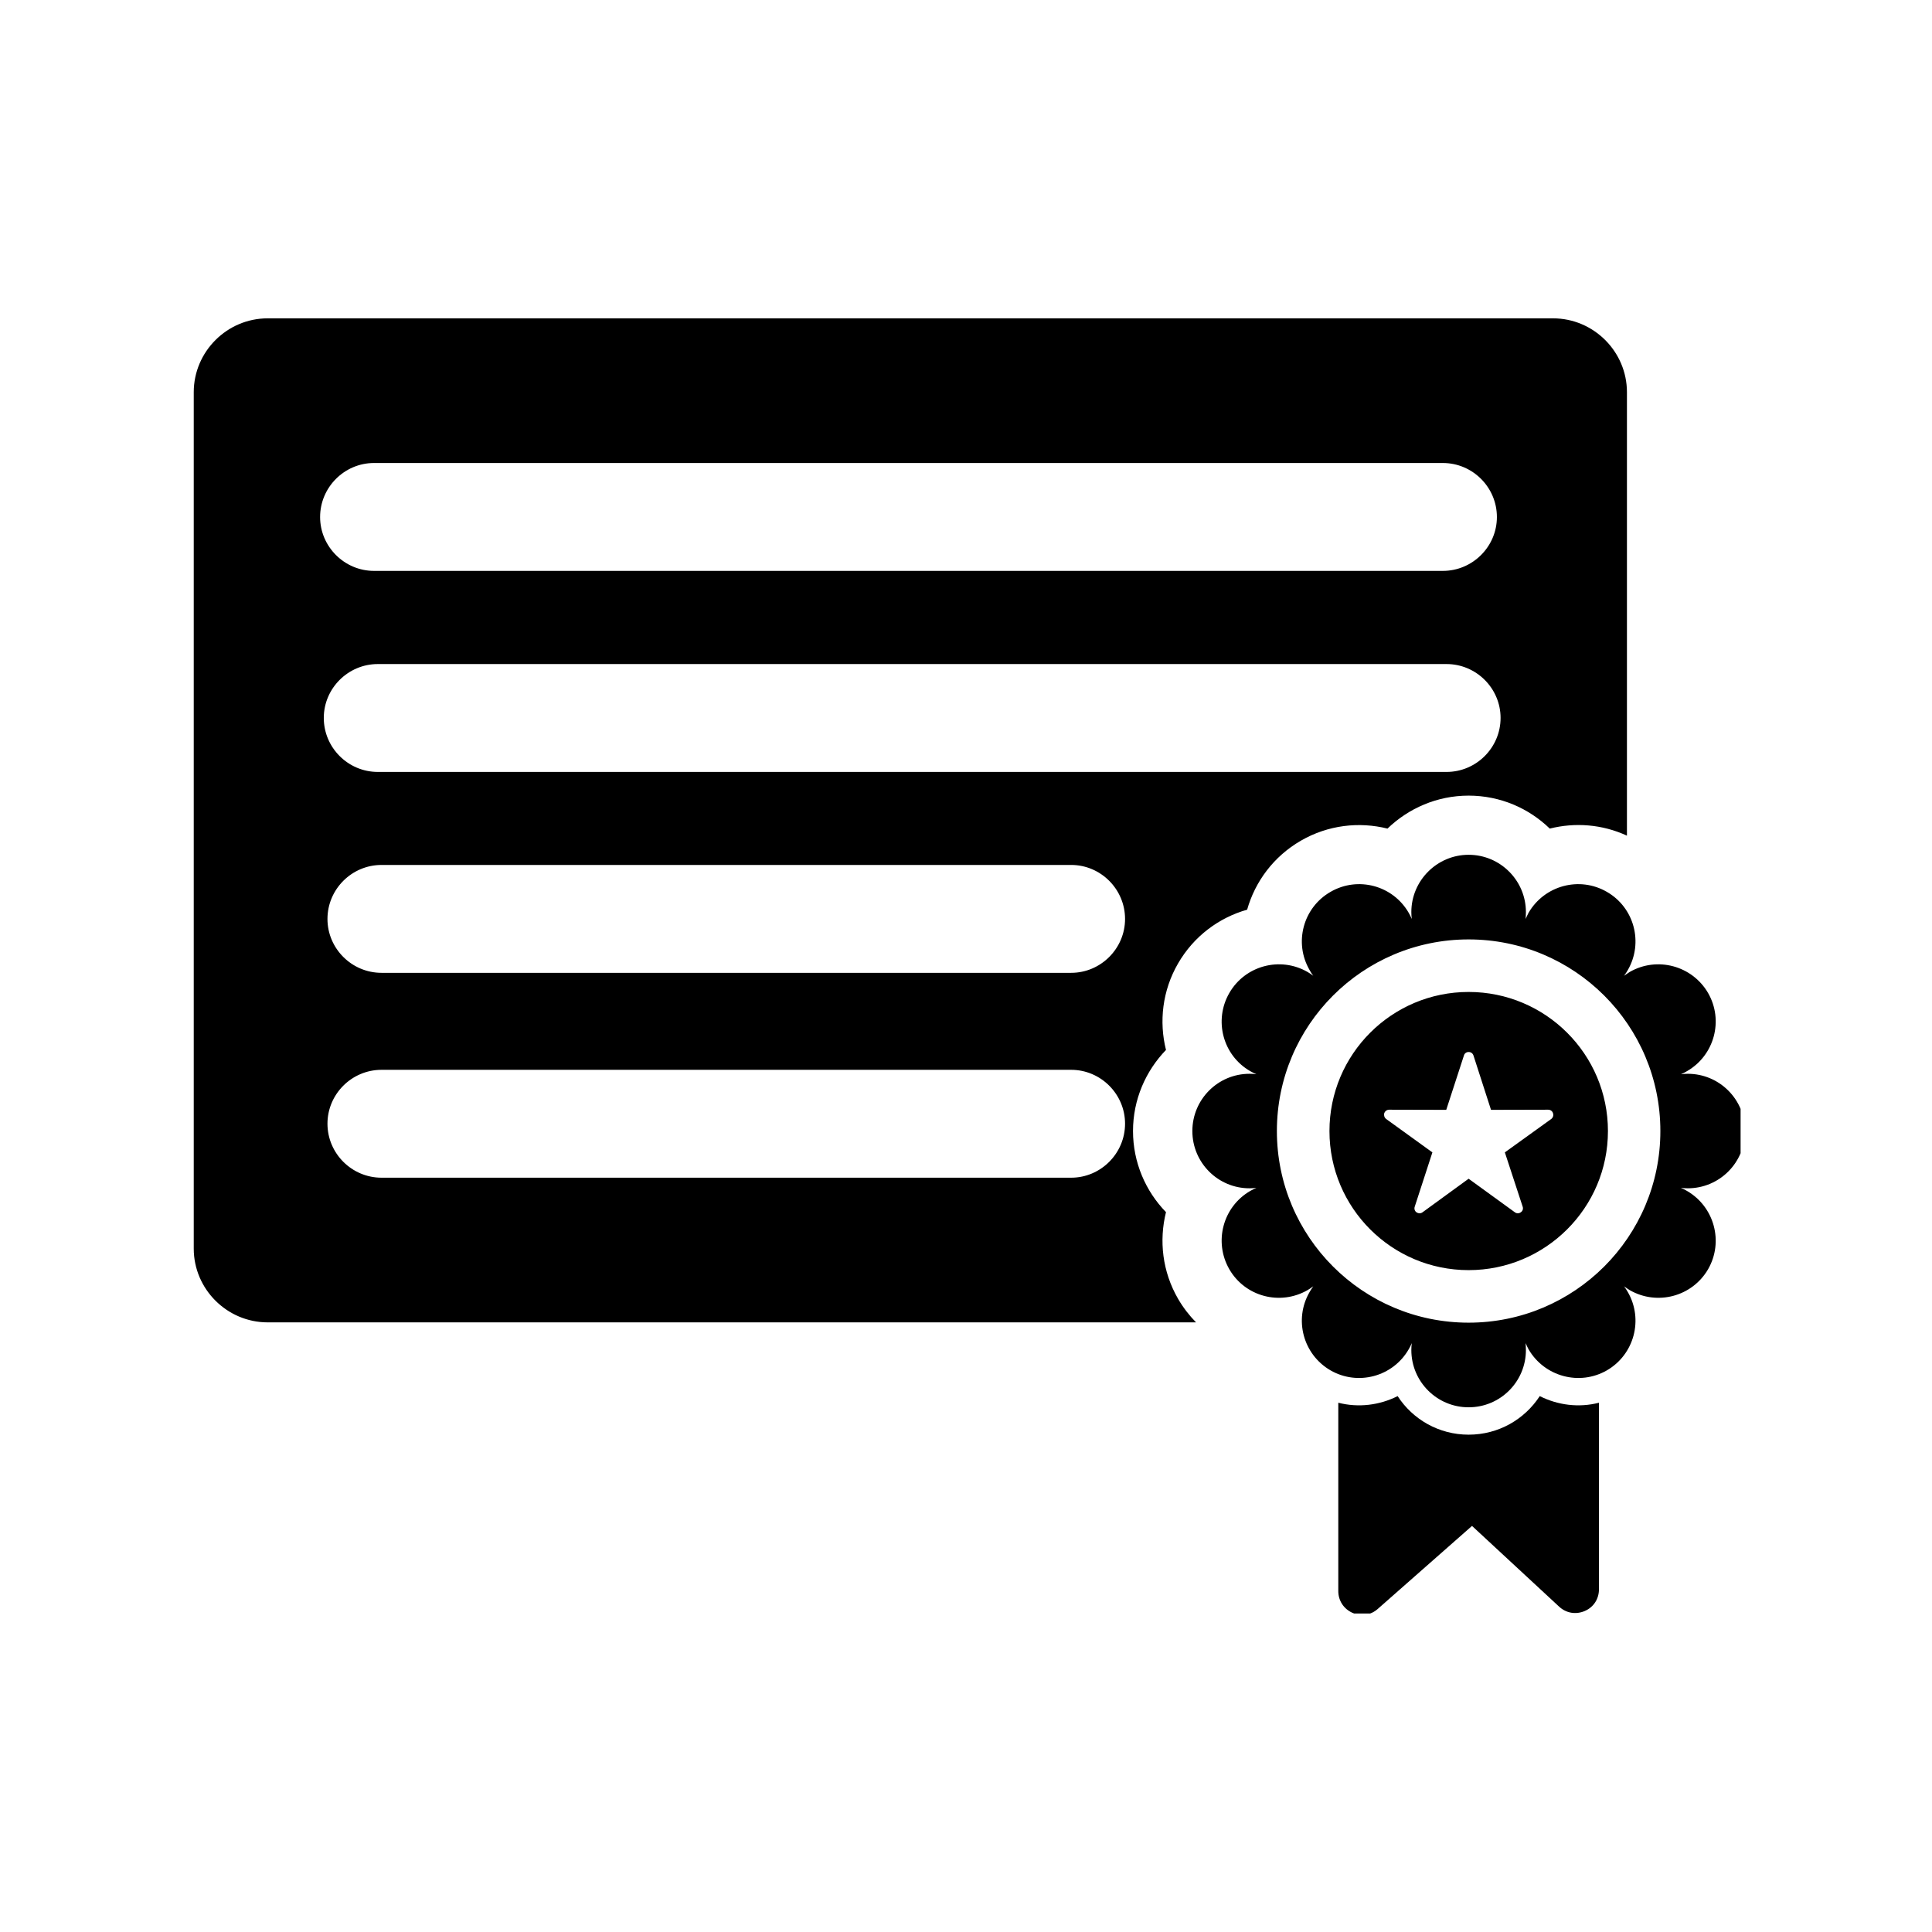 <svg xmlns="http://www.w3.org/2000/svg" xmlns:xlink="http://www.w3.org/1999/xlink" width="1080" zoomAndPan="magnify" viewBox="0 0 810 810" height="1080" preserveAspectRatio="xMidYMid meet" version="1.0"><defs><clipPath id="7043b79cb5"><path d="M 81 133.465 L 729.75 133.465 L 729.75 676.465 L 81 676.465 Z M 81 133.465 " clip-rule="nonzero"/></clipPath></defs><g clip-path="url(#7043b79cb5)"><path fill="#000000" d="M 112.227 133.465 L 651.105 133.465 C 668.148 133.465 682.102 147.406 682.102 164.438 L 682.102 350.355 C 671.668 345.543 660.305 344.738 649.746 347.391 C 640.98 338.879 629.004 333.57 615.727 333.57 C 602.516 333.57 590.539 338.879 581.707 347.391 C 569.855 344.43 556.828 345.852 545.406 352.453 C 533.984 359.055 526.203 369.605 522.867 381.391 C 511.078 384.723 500.52 392.5 493.914 403.914 C 487.305 415.328 485.887 428.348 488.848 440.195 C 480.328 449.02 475.02 460.992 475.02 474.195 C 475.02 487.398 480.328 499.434 488.848 508.195 C 485.887 520.105 487.305 533.125 493.914 544.539 C 496.012 548.18 498.605 551.512 501.445 554.41 L 112.227 554.41 C 95.188 554.41 81.23 540.465 81.23 523.496 L 81.23 164.438 C 81.23 147.406 95.188 133.465 112.227 133.465 Z M 615.727 358.375 C 629.004 358.375 639.746 369.176 639.746 382.379 C 639.746 383.367 639.684 384.355 639.621 385.277 C 639.992 384.414 640.426 383.551 640.855 382.688 C 647.523 371.211 662.219 367.262 673.703 373.926 C 685.188 380.527 689.078 395.215 682.473 406.691 C 681.977 407.555 681.484 408.355 680.867 409.098 C 681.668 408.543 682.473 407.988 683.273 407.492 C 694.758 400.891 709.453 404.84 716.121 416.316 C 722.727 427.793 718.773 442.48 707.289 449.082 C 706.488 449.574 705.625 450.008 704.758 450.379 C 705.688 450.254 706.613 450.191 707.602 450.191 C 720.875 450.191 731.617 460.93 731.617 474.195 C 731.617 487.461 720.875 498.199 707.602 498.199 C 706.613 498.199 705.688 498.137 704.699 498.012 C 705.625 498.383 706.488 498.816 707.289 499.309 C 718.773 505.973 722.727 520.66 716.121 532.137 C 709.453 543.613 694.758 547.5 683.273 540.898 C 682.473 540.406 681.668 539.848 680.867 539.293 C 681.484 540.035 681.977 540.898 682.473 541.699 C 689.078 553.176 685.188 567.863 673.703 574.527 C 662.219 581.129 647.523 577.18 640.855 565.703 C 640.426 564.84 639.992 564.039 639.621 563.113 C 639.684 564.098 639.746 565.023 639.746 566.012 C 639.746 579.277 629.004 590.016 615.727 590.016 C 602.453 590.016 591.711 579.277 591.711 566.012 C 591.711 565.023 591.773 564.098 591.895 563.113 C 591.527 564.039 591.094 564.84 590.598 565.703 C 583.992 577.18 569.297 581.129 557.816 574.527 C 546.332 567.863 542.379 553.176 549.047 541.699 C 549.48 540.898 550.035 540.098 550.59 539.293 C 549.852 539.848 549.047 540.406 548.184 540.898 C 536.699 547.5 522.004 543.613 515.398 532.137 C 508.793 520.66 512.684 505.973 524.164 499.309 C 525.031 498.816 525.895 498.383 526.758 498.012 C 525.832 498.137 524.844 498.199 523.855 498.199 C 510.645 498.199 499.902 487.461 499.902 474.195 C 499.902 460.93 510.645 450.191 523.855 450.191 C 524.844 450.191 525.832 450.254 526.758 450.379 C 525.895 450.008 525.031 449.574 524.164 449.082 C 512.684 442.48 508.793 427.793 515.398 416.316 C 522.004 404.84 536.699 400.891 548.184 407.492 C 549.047 407.988 549.852 408.543 550.59 409.098 C 550.035 408.355 549.48 407.555 549.047 406.691 C 542.379 395.215 546.332 380.527 557.816 373.926 C 569.297 367.262 583.992 371.211 590.598 382.688 C 591.094 383.551 591.527 384.414 591.895 385.277 C 591.773 384.355 591.711 383.367 591.711 382.379 C 591.711 369.176 602.516 358.375 615.727 358.375 Z M 615.727 393.855 C 571.336 393.855 535.34 429.828 535.34 474.195 C 535.34 518.562 571.336 554.535 615.727 554.535 C 660.121 554.535 696.117 518.562 696.117 474.195 C 696.117 429.828 660.121 393.855 615.727 393.855 Z M 615.727 415.883 C 647.957 415.883 674.137 441.984 674.137 474.195 C 674.137 506.406 647.957 532.508 615.727 532.508 C 583.5 532.508 557.383 506.406 557.383 474.195 C 557.383 441.984 583.5 415.883 615.727 415.883 Z M 617.766 442.539 L 625.113 465.309 L 649.07 465.25 C 650.059 465.25 650.859 465.867 651.105 466.73 C 651.414 467.594 651.105 468.582 650.367 469.137 L 630.918 483.141 L 638.387 505.91 C 638.695 506.777 638.387 507.762 637.586 508.258 C 636.844 508.812 635.855 508.812 635.117 508.258 L 615.727 494.188 L 596.402 508.258 C 595.664 508.812 594.676 508.812 593.871 508.258 C 593.133 507.762 592.824 506.777 593.133 505.91 L 600.539 483.141 L 581.152 469.137 C 580.414 468.582 580.105 467.594 580.352 466.73 C 580.66 465.867 581.461 465.25 582.387 465.25 L 606.344 465.309 L 613.754 442.539 C 614 441.617 614.801 441.059 615.727 441.059 C 616.715 441.059 617.457 441.617 617.766 442.539 Z M 670.371 588.102 L 670.371 666.281 C 670.371 670.355 668.148 673.809 664.441 675.414 C 660.676 677.02 656.602 676.34 653.637 673.562 L 617.148 639.75 L 577.633 674.551 C 574.672 677.203 570.594 677.758 566.953 676.156 C 563.309 674.488 561.086 671.031 561.086 667.082 L 561.086 588.102 C 569.547 590.262 578.375 589.152 585.969 585.324 C 592.266 595.074 603.258 601.492 615.727 601.492 C 628.262 601.492 639.191 595.074 645.551 585.324 C 653.145 589.152 661.973 590.262 670.371 588.102 Z M 156.805 194.117 L 604.922 194.117 C 617.395 194.117 627.582 204.301 627.582 216.766 C 627.582 229.168 617.395 239.348 604.922 239.348 L 156.805 239.348 C 144.395 239.348 134.207 229.168 134.207 216.766 C 134.207 204.301 144.395 194.117 156.805 194.117 Z M 159.953 448.527 L 449.09 448.527 C 461.5 448.527 471.684 458.707 471.684 471.109 C 471.684 483.574 461.5 493.754 449.09 493.754 L 159.953 493.754 C 147.48 493.754 137.293 483.574 137.293 471.109 C 137.293 458.707 147.48 448.527 159.953 448.527 Z M 159.953 362.633 L 449.09 362.633 C 461.5 362.633 471.684 372.816 471.684 385.277 C 471.684 397.684 461.5 407.863 449.09 407.863 L 159.953 407.863 C 147.48 407.863 137.293 397.684 137.293 385.277 C 137.293 372.816 147.48 362.633 159.953 362.633 Z M 158.41 278.406 L 606.469 278.406 C 618.938 278.406 629.125 288.59 629.125 300.992 C 629.125 313.457 618.938 323.637 606.469 323.637 L 158.41 323.637 C 145.938 323.637 135.75 313.457 135.75 300.992 C 135.75 288.59 145.938 278.406 158.41 278.406 Z M 158.41 278.406 " fill-opacity="1" fill-rule="evenodd"/></g></svg>
